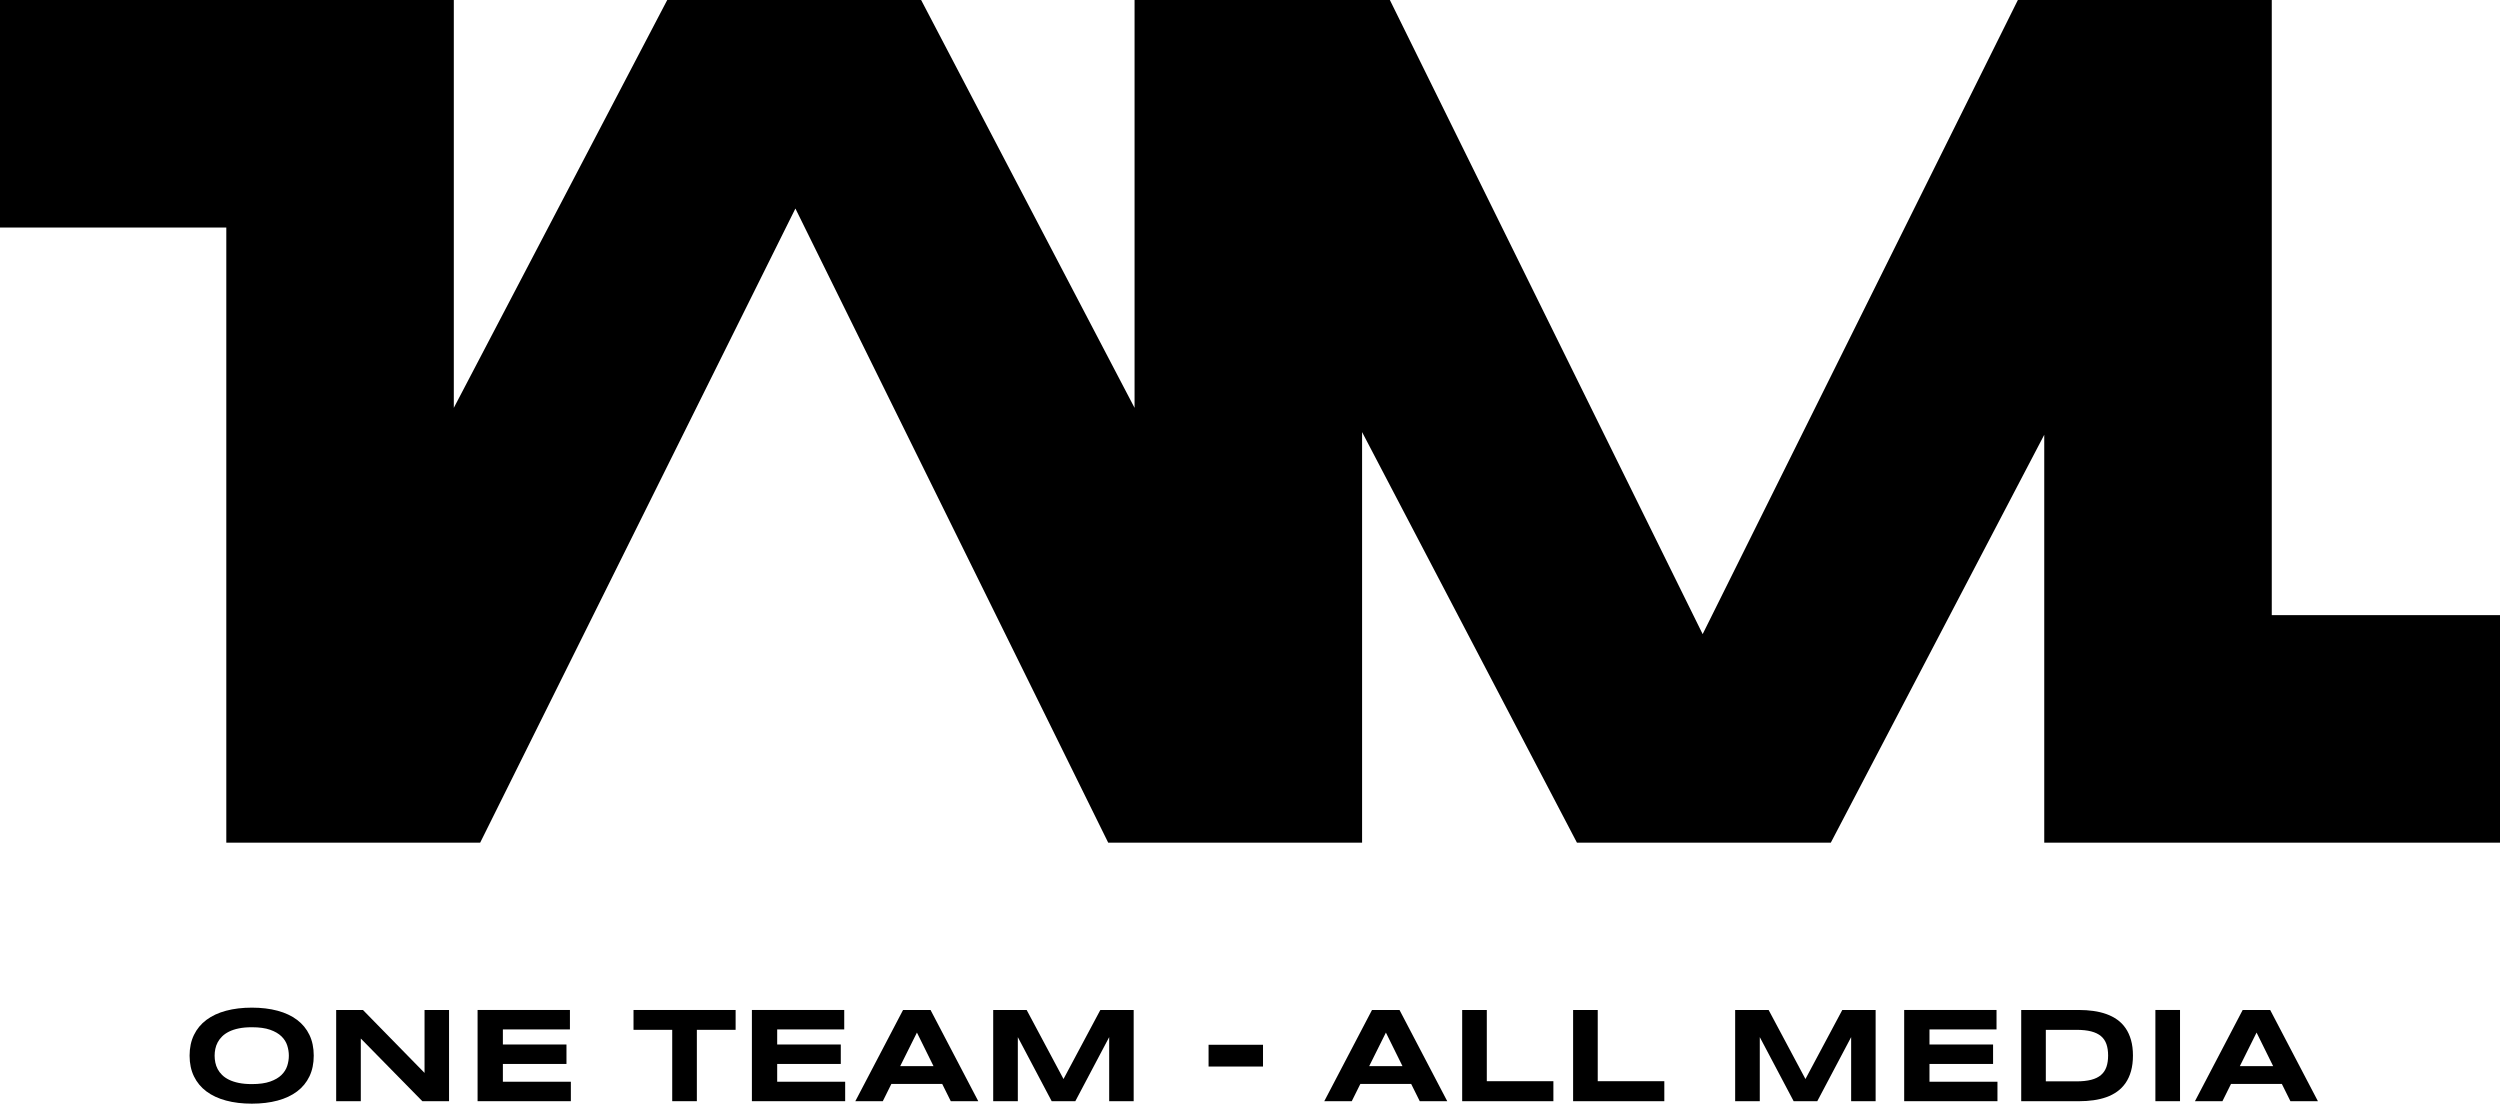 <?xml version="1.0" encoding="UTF-8"?>
<svg id="Layer_2" data-name="Layer 2" xmlns="http://www.w3.org/2000/svg" viewBox="0 0 1738.71 767.57">
  <defs>
    <style>
      .cls-1 {
        stroke-width: 0px;
      }
    </style>
  </defs>
  <g id="Layer_1-2" data-name="Layer 1">
    <g>
      <polygon class="cls-1" points="1579.98 427.8 1579.98 0 1403.4 0 1184.17 441.02 966.63 0 790.05 0 790.05 0 789.07 0 789.07 283.66 640.63 0 464.05 0 315.62 283.65 315.62 0 0 0 0 158.24 157.39 158.24 157.39 586.04 333.96 586.04 553.19 145.02 770.73 586.04 947.31 586.04 947.31 300.51 1096.73 586.04 1273.31 586.04 1421.74 302.39 1421.74 586.04 1738.71 586.04 1738.71 427.8 1579.98 427.8"/>
      <g>
        <path class="cls-1" d="m218.2,734.19c0,5.45-1,10.26-3,14.43-2,4.17-4.86,7.66-8.59,10.46-3.72,2.8-8.24,4.92-13.55,6.35-5.31,1.43-11.27,2.15-17.89,2.15s-12.6-.71-17.94-2.15c-5.34-1.43-9.89-3.55-13.64-6.35-3.76-2.8-6.65-6.29-8.68-10.46-2.03-4.17-3.05-8.98-3.05-14.43s1.02-10.26,3.05-14.43c2.03-4.17,4.92-7.66,8.68-10.46,3.75-2.8,8.3-4.92,13.64-6.35,5.34-1.43,11.32-2.15,17.94-2.15s12.58.72,17.89,2.15c5.31,1.43,9.83,3.55,13.55,6.35,3.72,2.8,6.59,6.29,8.59,10.46,2,4.17,3,8.98,3,14.43Zm-17.31,0c0-2.37-.38-4.73-1.13-7.09-.75-2.36-2.09-4.47-4.02-6.35-1.92-1.88-4.55-3.4-7.87-4.57-3.32-1.17-7.56-1.75-12.7-1.75-3.45,0-6.48.27-9.1.81-2.62.54-4.88,1.29-6.79,2.24-1.91.95-3.51,2.07-4.8,3.35s-2.32,2.65-3.09,4.11c-.77,1.46-1.32,2.99-1.64,4.57-.32,1.59-.48,3.15-.48,4.69s.16,3.16.48,4.76c.32,1.6.87,3.13,1.64,4.59.77,1.46,1.8,2.82,3.09,4.09,1.29,1.26,2.89,2.36,4.8,3.3,1.91.94,4.17,1.68,6.79,2.22,2.62.54,5.65.81,9.1.81,5.14,0,9.37-.58,12.7-1.75,3.32-1.17,5.95-2.69,7.87-4.57,1.92-1.88,3.26-3.99,4.02-6.35.75-2.36,1.13-4.72,1.13-7.09Z"/>
        <path class="cls-1" d="m293.73,765.86l-42.8-43.59v43.59h-17.13v-63.44h18.61l42.85,43.77v-43.77h17.04v63.44h-18.56Z"/>
        <path class="cls-1" d="m332.15,765.86v-63.44h64.22v13.53h-46.63v10.48h44.23v13.53h-44.23v12.37h47.28v13.53h-64.87Z"/>
        <path class="cls-1" d="m484.65,716.23v49.63h-17.13v-49.63h-26.92v-13.8h71.01v13.8h-26.96Z"/>
        <path class="cls-1" d="m522.93,765.86v-63.44h64.22v13.53h-46.63v10.48h44.23v13.53h-44.23v12.37h47.28v13.53h-64.87Z"/>
        <path class="cls-1" d="m655.3,753.86h-35.37l-5.96,12h-19.11l33.2-63.44h19.11l33.2,63.44h-19.12l-5.96-12Zm-29.23-12.37h23.18l-11.54-23.36-11.64,23.36Z"/>
        <path class="cls-1" d="m771.42,765.86v-44.56l-23.55,44.56h-16.44l-23.55-44.56v44.56h-17.13v-63.44h23.27l25.63,48.02,25.62-48.02h23.18v63.44h-17.04Z"/>
        <path class="cls-1" d="m840.54,741.76v-15.14h37.86v15.14h-37.86Z"/>
        <path class="cls-1" d="m981.46,753.86h-35.37l-5.96,12h-19.12l33.2-63.44h19.12l33.2,63.44h-19.12l-5.96-12Zm-29.23-12.37h23.18l-11.54-23.36-11.63,23.36Z"/>
        <path class="cls-1" d="m1016.92,765.86v-63.44h17.13v49.54h46.31v13.9h-63.44Z"/>
        <path class="cls-1" d="m1094.07,765.86v-63.44h17.13v49.54h46.31v13.9h-63.44Z"/>
        <path class="cls-1" d="m1287.44,765.86v-44.56l-23.55,44.56h-16.44l-23.55-44.56v44.56h-17.13v-63.44h23.27l25.62,48.02,25.63-48.02h23.18v63.44h-17.04Z"/>
        <path class="cls-1" d="m1324.33,765.86v-63.44h64.22v13.53h-46.63v10.48h44.23v13.53h-44.23v12.37h47.28v13.53h-64.87Z"/>
        <path class="cls-1" d="m1483.43,734.1c0,4.06-.45,7.67-1.34,10.83-.89,3.16-2.15,5.9-3.76,8.24-1.62,2.34-3.55,4.33-5.82,5.96-2.26,1.63-4.78,2.94-7.55,3.92-2.77.99-5.76,1.7-8.96,2.15-3.2.45-6.54.67-10.02.67h-40.26v-63.44h40.17c3.48,0,6.82.22,10.02.67,3.2.45,6.19,1.16,8.98,2.15,2.79.99,5.32,2.29,7.6,3.9,2.28,1.62,4.22,3.6,5.84,5.96,1.62,2.35,2.87,5.1,3.76,8.24.89,3.14,1.34,6.73,1.34,10.76Zm-17.27,0c0-3.05-.39-5.69-1.18-7.94-.79-2.25-2.05-4.1-3.79-5.56-1.74-1.46-4.01-2.55-6.81-3.28-2.8-.72-6.22-1.08-10.25-1.08h-21.29v35.83h21.29c4.03,0,7.45-.36,10.25-1.08,2.8-.72,5.07-1.83,6.81-3.32,1.74-1.49,3-3.36,3.79-5.61.78-2.25,1.18-4.89,1.18-7.94Z"/>
        <path class="cls-1" d="m1499.04,765.86v-63.44h17.13v63.44h-17.13Z"/>
        <path class="cls-1" d="m1587,753.86h-35.37l-5.96,12h-19.12l33.2-63.44h19.12l33.2,63.44h-19.12l-5.96-12Zm-29.23-12.37h23.18l-11.54-23.36-11.63,23.36Z"/>
      </g>
    </g>
  </g>
</svg>